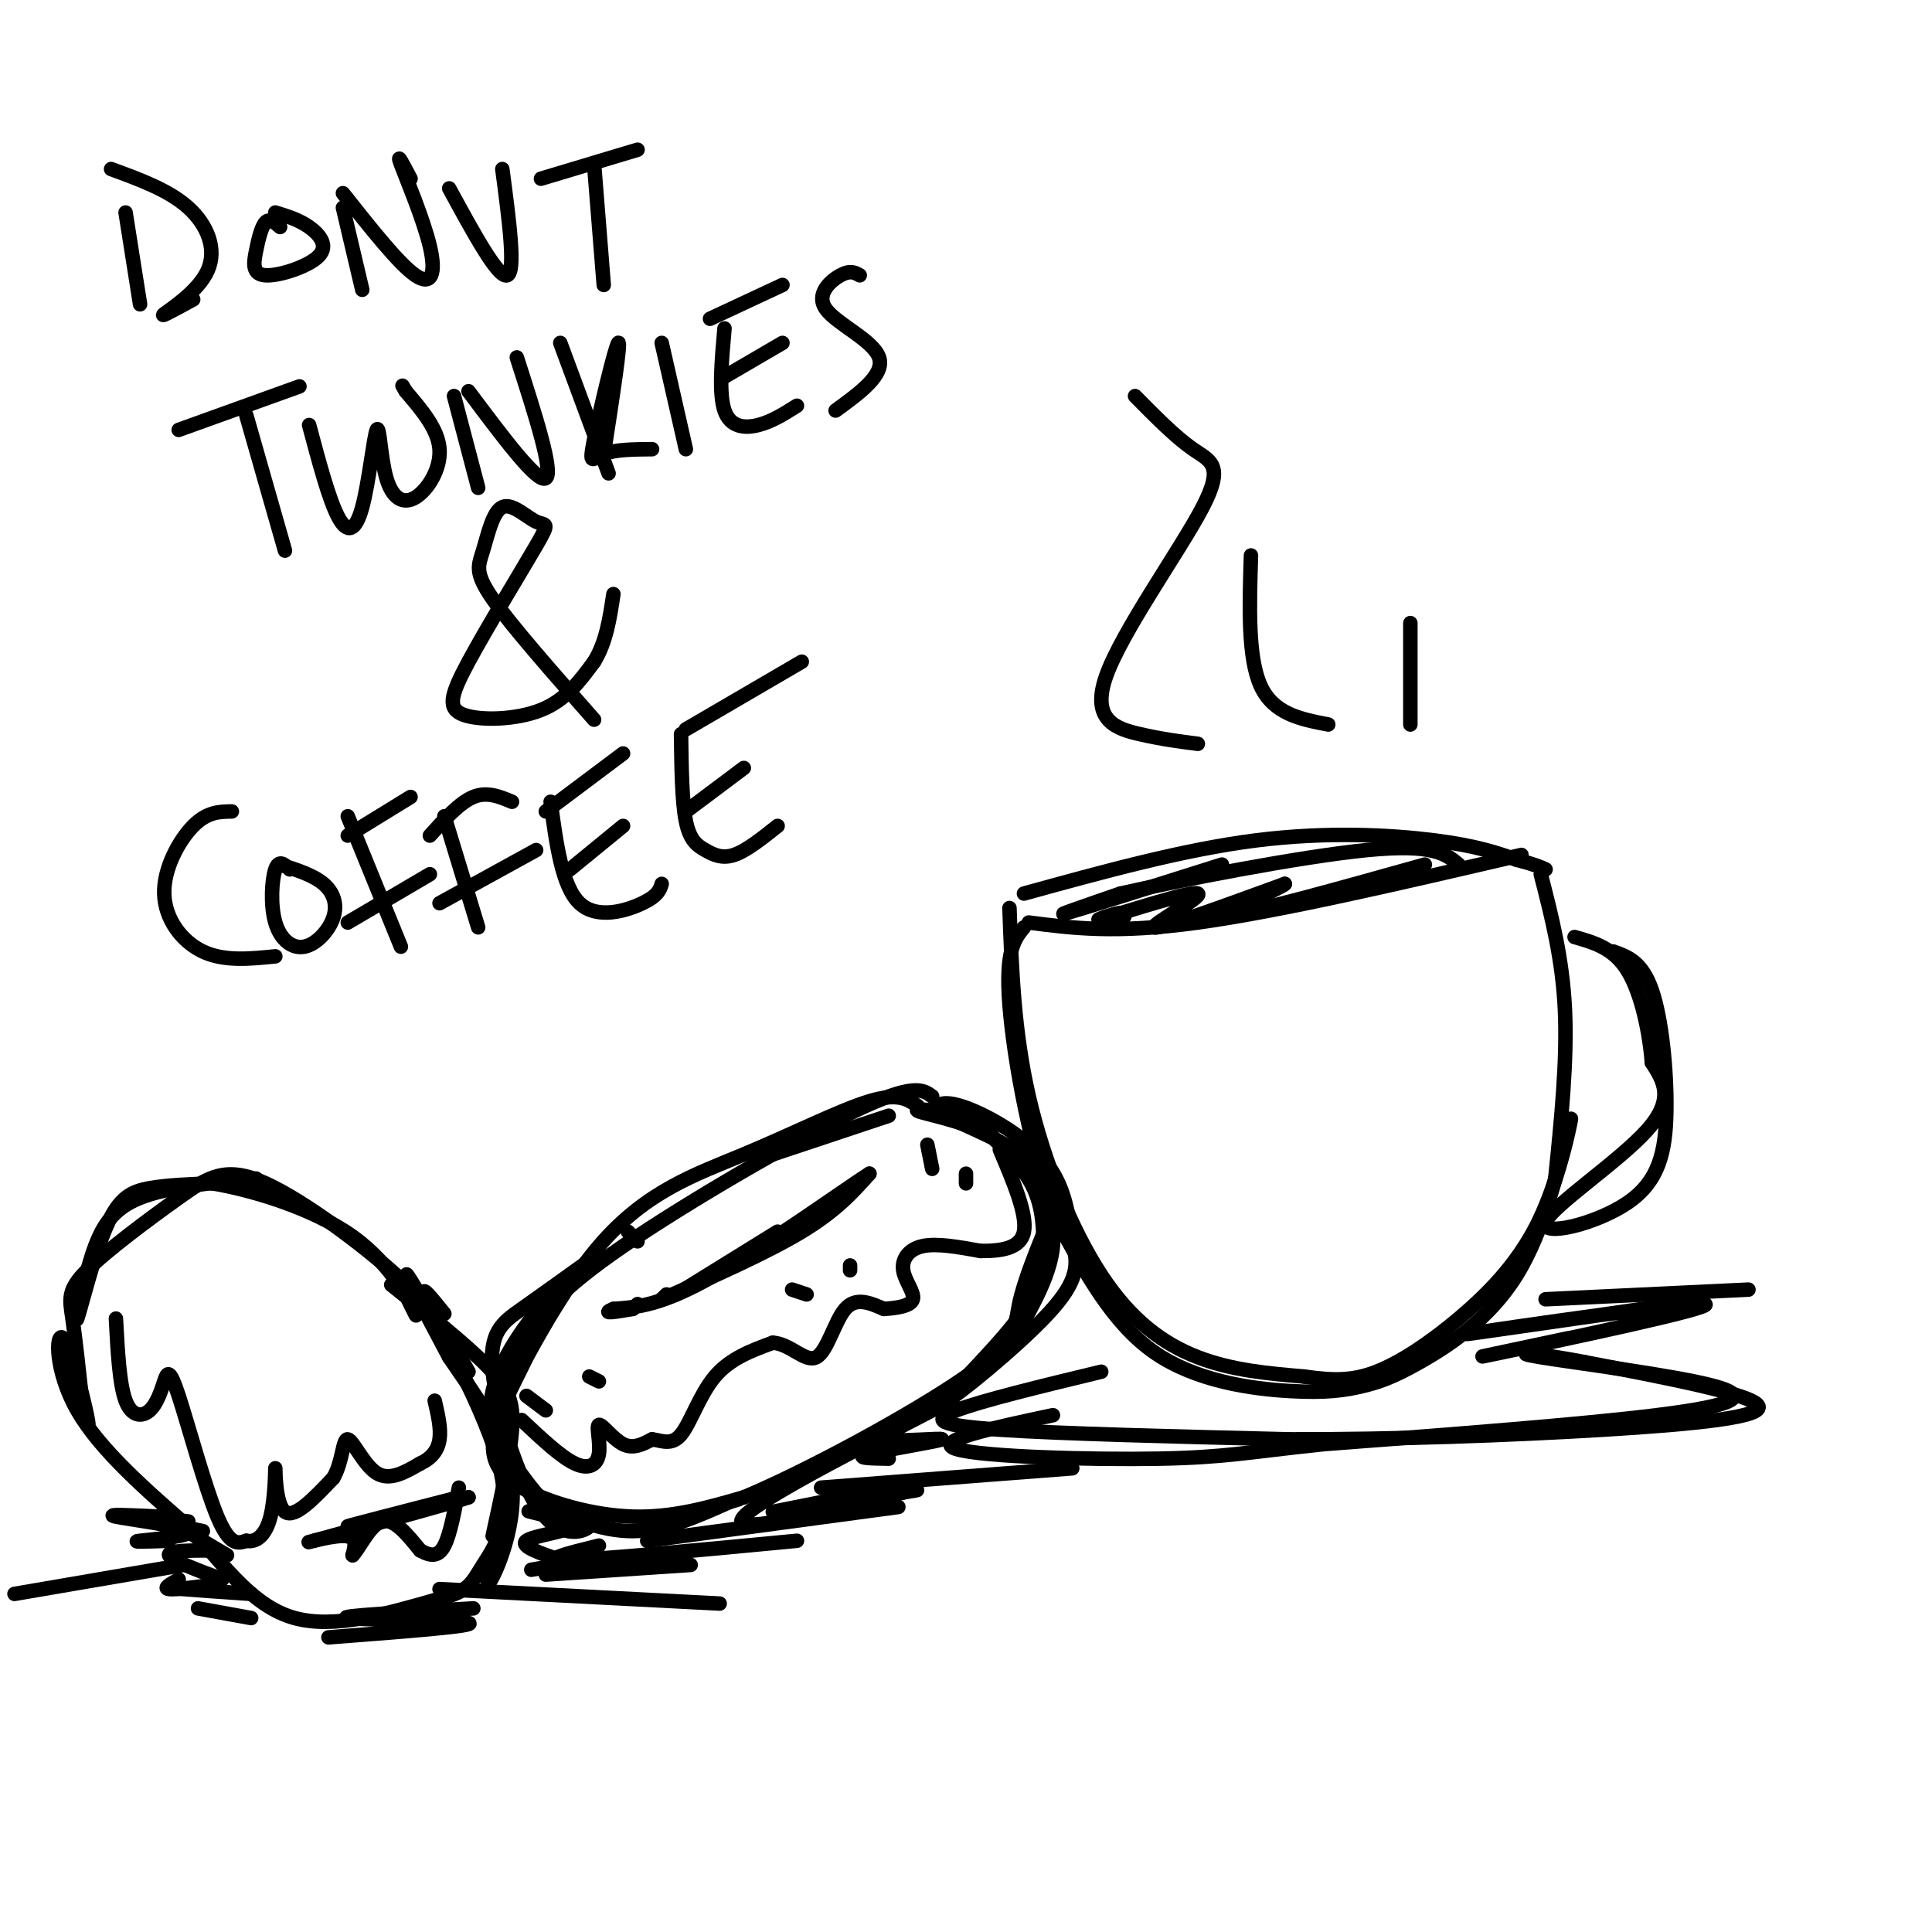 <svg viewBox='0 0 400 400' version='1.1' xmlns='http://www.w3.org/2000/svg' xmlns:xlink='http://www.w3.org/1999/xlink'><g fill='none' stroke='rgb(0,0,0)' stroke-width='3' stroke-linecap='round' stroke-linejoin='round'><path d='M209,188c0.458,12.780 0.917,25.560 4,39c3.083,13.440 8.792,27.542 15,37c6.208,9.458 12.917,14.274 20,17c7.083,2.726 14.542,3.363 22,4'/><path d='M270,285c5.998,0.844 9.994,0.953 15,-1c5.006,-1.953 11.022,-5.967 17,-11c5.978,-5.033 11.917,-11.086 16,-19c4.083,-7.914 6.309,-17.690 7,-21c0.691,-3.310 -0.155,-0.155 -1,3'/><path d='M324,236c-1.363,5.788 -4.271,18.757 -10,28c-5.729,9.243 -14.278,14.761 -20,18c-5.722,3.239 -8.616,4.198 -12,5c-3.384,0.802 -7.257,1.447 -15,1c-7.743,-0.447 -19.355,-1.985 -28,-8c-8.645,-6.015 -14.322,-16.508 -20,-27'/><path d='M219,253c-5.467,-13.489 -9.133,-33.711 -10,-45c-0.867,-11.289 1.067,-13.644 3,-16'/><path d='M212,185c16.533,-4.556 33.067,-9.111 48,-11c14.933,-1.889 28.267,-1.111 37,0c8.733,1.111 12.867,2.556 17,4'/><path d='M314,178c3.833,1.000 4.917,1.500 6,2'/><path d='M319,181c2.250,8.750 4.500,17.500 5,28c0.500,10.500 -0.750,22.750 -2,35'/><path d='M334,197c2.981,1.059 5.962,2.119 8,8c2.038,5.881 3.132,16.584 3,25c-0.132,8.416 -1.489,14.544 -8,19c-6.511,4.456 -18.176,7.238 -17,4c1.176,-3.238 15.193,-12.497 21,-19c5.807,-6.503 3.403,-10.252 1,-14'/><path d='M342,220c-0.467,-6.089 -2.133,-14.311 -5,-19c-2.867,-4.689 -6.933,-5.844 -11,-7'/><path d='M213,191c9.000,1.167 18.000,2.333 35,0c17.000,-2.333 42.000,-8.167 67,-14'/><path d='M253,179c-14.250,4.500 -28.500,9.000 -32,10c-3.500,1.000 3.750,-1.500 11,-4'/><path d='M232,185c12.200,-2.756 37.200,-7.644 51,-9c13.800,-1.356 16.400,0.822 19,3'/><path d='M231,192c1.453,-1.603 2.906,-3.206 1,-3c-1.906,0.206 -7.171,2.220 -3,1c4.171,-1.220 17.777,-5.675 19,-5c1.223,0.675 -9.936,6.478 -9,7c0.936,0.522 13.968,-4.239 27,-9'/><path d='M266,183c0.244,0.378 -12.644,5.822 -10,6c2.644,0.178 20.822,-4.911 39,-10'/><path d='M320,269c0.000,0.000 42.000,-2.000 42,-2'/><path d='M347,270c-24.512,3.530 -49.024,7.060 -42,6c7.024,-1.060 45.583,-6.708 48,-6c2.417,0.708 -31.310,7.774 -42,10c-10.690,2.226 1.655,-0.387 14,-3'/><path d='M228,284c-12.333,2.978 -24.667,5.956 -30,8c-5.333,2.044 -3.667,3.156 9,4c12.667,0.844 36.333,1.422 60,2'/><path d='M267,298c21.655,0.048 45.792,-0.833 65,-2c19.208,-1.167 33.488,-2.619 32,-5c-1.488,-2.381 -18.744,-5.690 -36,-9'/><path d='M328,282c-9.761,-1.906 -16.163,-2.171 -9,-1c7.163,1.171 27.890,3.777 36,6c8.110,2.223 3.603,4.064 -12,6c-15.603,1.936 -42.301,3.968 -69,6'/><path d='M274,299c-15.631,1.643 -20.208,2.750 -34,3c-13.792,0.250 -36.798,-0.357 -42,-2c-5.202,-1.643 7.399,-4.321 20,-7'/><path d='M193,227c-1.899,-1.411 -3.798,-2.821 -16,3c-12.202,5.821 -34.708,18.875 -48,28c-13.292,9.125 -17.369,14.321 -20,19c-2.631,4.679 -3.815,8.839 -5,13'/><path d='M157,240c0.000,0.000 27.000,-9.000 27,-9'/><path d='M190,229c-2.010,-1.400 -4.019,-2.801 -10,-1c-5.981,1.801 -15.933,6.802 -26,11c-10.067,4.198 -20.249,7.592 -30,19c-9.751,11.408 -19.072,30.831 -21,35c-1.928,4.169 3.536,-6.915 9,-18'/><path d='M112,275c-0.656,0.778 -6.794,11.724 -9,19c-2.206,7.276 -0.478,10.882 5,14c5.478,3.118 14.708,5.748 23,6c8.292,0.252 15.646,-1.874 23,-4'/><path d='M154,310c13.381,-5.583 35.333,-17.542 46,-25c10.667,-7.458 10.048,-10.417 11,-15c0.952,-4.583 3.476,-10.792 6,-17'/><path d='M217,253c0.461,-5.380 -1.388,-10.331 -6,-14c-4.612,-3.669 -11.989,-6.056 -15,-8c-3.011,-1.944 -1.657,-3.447 3,-2c4.657,1.447 12.616,5.842 17,11c4.384,5.158 5.192,11.079 6,17'/><path d='M222,257c1.271,4.728 1.450,8.047 -5,15c-6.450,6.953 -19.529,17.540 -21,18c-1.471,0.460 8.668,-9.207 14,-16c5.332,-6.793 5.859,-10.714 6,-15c0.141,-4.286 -0.102,-8.939 -2,-13c-1.898,-4.061 -5.449,-7.531 -9,-11'/><path d='M205,235c-5.239,-2.835 -13.838,-4.423 -15,-5c-1.162,-0.577 5.111,-0.144 9,1c3.889,1.144 5.393,3.000 9,7c3.607,4.000 9.316,10.143 10,17c0.684,6.857 -3.658,14.429 -8,22'/><path d='M122,261c-5.025,3.610 -10.050,7.220 -14,10c-3.950,2.780 -6.824,4.731 -6,13c0.824,8.269 5.344,22.856 10,29c4.656,6.144 9.446,3.847 10,3c0.554,-0.847 -3.127,-0.242 -7,-3c-3.873,-2.758 -7.936,-8.879 -12,-15'/><path d='M103,298c-2.583,-3.632 -3.040,-5.213 0,-11c3.040,-5.787 9.577,-15.780 9,-16c-0.577,-0.220 -8.268,9.333 -10,17c-1.732,7.667 2.494,13.447 5,17c2.506,3.553 3.290,4.880 7,7c3.710,2.120 10.346,5.034 17,5c6.654,-0.034 13.327,-3.017 20,-6'/><path d='M151,311c3.333,-1.000 1.667,-0.500 0,0'/><path d='M137,269c0.000,0.000 1.000,-1.000 1,-1'/><path d='M137,269c10.917,-4.833 21.833,-9.667 29,-14c7.167,-4.333 10.583,-8.167 14,-12'/><path d='M180,243c-4.000,2.489 -21.000,14.711 -32,21c-11.000,6.289 -16.000,6.644 -21,7'/><path d='M127,271c-2.833,1.167 0.583,0.583 4,0'/><path d='M131,271c0.000,0.000 1.000,-1.000 1,-1'/><path d='M140,268c0.000,0.000 21.000,-13.000 21,-13'/><path d='M108,294c4.053,3.815 8.105,7.630 11,9c2.895,1.370 4.632,0.295 5,-2c0.368,-2.295 -0.632,-5.810 0,-6c0.632,-0.190 2.895,2.946 5,4c2.105,1.054 4.053,0.027 6,-1'/><path d='M135,298c2.012,0.250 4.042,1.375 6,-1c1.958,-2.375 3.845,-8.250 7,-12c3.155,-3.750 7.577,-5.375 12,-7'/><path d='M160,278c3.631,0.190 6.708,4.167 9,3c2.292,-1.167 3.798,-7.476 6,-10c2.202,-2.524 5.101,-1.262 8,0'/><path d='M183,271c2.743,-0.172 5.601,-0.603 6,-2c0.399,-1.397 -1.662,-3.761 -2,-6c-0.338,-2.239 1.046,-4.354 4,-5c2.954,-0.646 7.477,0.177 12,1'/><path d='M203,259c4.089,0.022 8.311,-0.422 9,-4c0.689,-3.578 -2.156,-10.289 -5,-17'/><path d='M192,237c0.000,0.000 1.000,5.000 1,5'/><path d='M200,243c0.000,0.000 0.000,2.000 0,2'/><path d='M164,267c0.000,0.000 3.000,1.000 3,1'/><path d='M176,263c0.000,0.000 0.000,-1.000 0,-1'/><path d='M109,289c0.000,0.000 4.000,3.000 4,3'/><path d='M122,285c0.000,0.000 2.000,1.000 2,1'/><path d='M130,255c0.000,0.000 2.000,2.000 2,2'/><path d='M248,154c-3.676,-0.469 -7.352,-0.938 -12,-2c-4.648,-1.062 -10.266,-2.718 -7,-12c3.266,-9.282 15.418,-26.191 20,-35c4.582,-8.809 1.595,-9.517 -2,-12c-3.595,-2.483 -7.797,-6.742 -12,-11'/><path d='M259,115c-0.333,10.583 -0.667,21.167 2,27c2.667,5.833 8.333,6.917 14,8'/><path d='M292,150c0.000,0.000 0.000,-21.000 0,-21'/><path d='M53,244c-9.137,0.864 -18.274,1.727 -24,4c-5.726,2.273 -8.040,5.954 -10,12c-1.960,6.046 -3.567,14.456 -3,13c0.567,-1.456 3.306,-12.776 6,-19c2.694,-6.224 5.341,-7.350 9,-8c3.659,-0.650 8.329,-0.825 13,-1'/><path d='M44,245c7.750,1.286 20.625,5.000 29,11c8.375,6.000 12.250,14.286 13,16c0.750,1.714 -1.625,-3.143 -4,-8'/><path d='M82,264c-5.936,-5.508 -18.776,-15.277 -27,-19c-8.224,-3.723 -11.833,-1.400 -18,3c-6.167,4.400 -14.891,10.877 -19,15c-4.109,4.123 -3.603,5.892 -3,10c0.603,4.108 1.301,10.554 2,17'/><path d='M17,290c0.810,4.439 1.836,7.035 1,3c-0.836,-4.035 -3.533,-14.702 -5,-16c-1.467,-1.298 -1.705,6.772 3,15c4.705,8.228 14.352,16.614 24,25'/><path d='M40,317c7.067,8.067 12.733,15.733 21,18c8.267,2.267 19.133,-0.867 30,-4'/><path d='M91,331c6.185,-1.512 6.648,-3.292 9,-7c2.352,-3.708 6.595,-9.344 3,-22c-3.595,-12.656 -15.027,-32.330 -18,-37c-2.973,-4.670 2.514,5.665 8,16'/><path d='M93,281c4.561,6.861 11.965,16.014 13,26c1.035,9.986 -4.298,20.804 -5,21c-0.702,0.196 3.228,-10.230 4,-18c0.772,-7.770 -1.614,-12.885 -4,-18'/><path d='M97,284c-4.083,-7.000 -8.167,-14.000 -9,-16c-0.833,-2.000 1.583,1.000 4,4'/><path d='M81,266c7.800,6.222 15.600,12.444 20,17c4.400,4.556 5.400,7.444 5,13c-0.400,5.556 -2.200,13.778 -4,22'/><path d='M95,310c-11.667,3.000 -23.333,6.000 -23,6c0.333,0.000 12.667,-3.000 25,-6'/><path d='M97,310c-1.167,0.500 -16.583,4.750 -32,9'/><path d='M65,319c-3.733,1.000 2.933,-1.000 6,-1c3.067,0.000 2.533,2.000 2,4'/><path d='M73,322c1.289,-1.200 3.511,-6.200 6,-7c2.489,-0.800 5.244,2.600 8,6'/><path d='M87,321c2.222,1.244 3.778,1.356 5,-1c1.222,-2.356 2.111,-7.178 3,-12'/><path d='M24,273c0.360,6.803 0.721,13.607 2,17c1.279,3.393 3.478,3.376 5,2c1.522,-1.376 2.367,-4.111 3,-6c0.633,-1.889 1.055,-2.932 3,3c1.945,5.932 5.413,18.838 8,25c2.587,6.162 4.294,5.581 6,5'/><path d='M51,319c2.000,0.413 4.000,-1.054 5,-5c1.000,-3.946 1.000,-10.370 1,-10c0.000,0.370 0.000,7.534 2,9c2.000,1.466 6.000,-2.767 10,-7'/><path d='M69,306c1.976,-3.333 1.917,-8.167 3,-8c1.083,0.167 3.310,5.333 6,7c2.690,1.667 5.845,-0.167 9,-2'/><path d='M87,303c2.333,-1.067 3.667,-2.733 4,-5c0.333,-2.267 -0.333,-5.133 -1,-8'/><path d='M26,44c0.000,0.000 3.000,19.000 3,19'/><path d='M23,35c6.006,2.196 12.012,4.393 16,8c3.988,3.607 5.958,8.625 4,13c-1.958,4.375 -7.845,8.107 -9,9c-1.155,0.893 2.423,-1.054 6,-3'/><path d='M58,47c-1.071,-0.929 -2.143,-1.859 -3,-1c-0.857,0.859 -1.500,3.506 -2,6c-0.500,2.494 -0.856,4.833 2,5c2.856,0.167 8.923,-1.840 11,-4c2.077,-2.160 0.165,-4.474 -2,-6c-2.165,-1.526 -4.582,-2.263 -7,-3'/><path d='M71,43c0.000,0.000 4.000,17.000 4,17'/><path d='M71,40c5.810,7.339 11.619,14.679 15,17c3.381,2.321 4.333,-0.375 3,-6c-1.333,-5.625 -4.952,-14.179 -6,-17c-1.048,-2.821 0.476,0.089 2,3'/><path d='M93,39c5.083,9.333 10.167,18.667 12,18c1.833,-0.667 0.417,-11.333 -1,-22'/><path d='M112,37c0.000,0.000 20.000,-6.000 20,-6'/><path d='M123,34c0.000,0.000 2.000,25.000 2,25'/><path d='M37,89c0.000,0.000 25.000,-9.000 25,-9'/><path d='M51,86c0.000,0.000 8.000,28.000 8,28'/><path d='M64,88c2.054,7.703 4.108,15.406 6,19c1.892,3.594 3.623,3.078 5,-2c1.377,-5.078 2.399,-14.720 3,-16c0.601,-1.280 0.780,5.801 2,10c1.220,4.199 3.482,5.515 6,4c2.518,-1.515 5.291,-5.861 5,-10c-0.291,-4.139 -3.645,-8.069 -7,-12'/><path d='M84,81c-1.167,-2.000 -0.583,-1.000 0,0'/><path d='M94,82c0.000,0.000 5.000,19.000 5,19'/><path d='M97,81c7.167,9.583 14.333,19.167 16,18c1.667,-1.167 -2.167,-13.083 -6,-25'/><path d='M116,71c0.000,0.000 10.000,27.000 10,27'/><path d='M125,94c1.833,-11.887 3.667,-23.774 3,-23c-0.667,0.774 -3.833,14.208 -5,20c-1.167,5.792 -0.333,3.940 2,3c2.333,-0.940 6.167,-0.970 10,-1'/><path d='M137,71c0.000,0.000 5.000,22.000 5,22'/><path d='M150,68c-0.600,6.756 -1.200,13.511 0,17c1.200,3.489 4.200,3.711 7,3c2.800,-0.711 5.400,-2.356 8,-4'/><path d='M150,78c0.000,0.000 12.000,-7.000 12,-7'/><path d='M147,66c0.000,0.000 15.000,-7.000 15,-7'/><path d='M178,57c-0.970,-0.560 -1.940,-1.119 -4,0c-2.060,1.119 -5.208,3.917 -3,7c2.208,3.083 9.774,6.452 11,10c1.226,3.548 -3.887,7.274 -9,11'/><path d='M123,149c-8.577,-9.733 -17.154,-19.465 -21,-25c-3.846,-5.535 -2.959,-6.871 -2,-10c0.959,-3.129 1.992,-8.050 4,-9c2.008,-0.950 4.992,2.071 7,3c2.008,0.929 3.041,-0.235 0,5c-3.041,5.235 -10.155,16.867 -14,24c-3.845,7.133 -4.420,9.767 -1,11c3.420,1.233 10.834,1.067 16,-1c5.166,-2.067 8.083,-6.033 11,-10'/><path d='M123,137c2.500,-4.000 3.250,-9.000 4,-14'/><path d='M48,168c-2.554,0.036 -5.107,0.071 -8,3c-2.893,2.929 -6.125,8.750 -6,14c0.125,5.250 3.607,9.929 8,12c4.393,2.071 9.696,1.536 15,1'/><path d='M60,180c-1.135,-1.059 -2.270,-2.117 -3,0c-0.730,2.117 -1.055,7.410 0,11c1.055,3.590 3.489,5.478 6,5c2.511,-0.478 5.099,-3.321 6,-6c0.901,-2.679 0.115,-5.194 -2,-7c-2.115,-1.806 -5.557,-2.903 -9,-4'/><path d='M72,169c0.000,0.000 11.000,27.000 11,27'/><path d='M72,173c0.000,0.000 13.000,-8.000 13,-8'/><path d='M72,191c0.000,0.000 17.000,-10.000 17,-10'/><path d='M92,169c0.000,0.000 7.000,23.000 7,23'/><path d='M89,173c3.083,-3.417 6.167,-6.833 9,-8c2.833,-1.167 5.417,-0.083 8,1'/><path d='M91,187c0.000,0.000 20.000,-11.000 20,-11'/><path d='M114,166c1.178,8.778 2.356,17.556 6,21c3.644,3.444 9.756,1.556 13,0c3.244,-1.556 3.622,-2.778 4,-4'/><path d='M118,180c0.000,0.000 11.000,-9.000 11,-9'/><path d='M113,168c0.000,0.000 16.000,-12.000 16,-12'/><path d='M141,152c0.095,6.994 0.190,13.988 1,18c0.810,4.012 2.333,5.042 4,6c1.667,0.958 3.476,1.845 6,1c2.524,-0.845 5.762,-3.423 9,-6'/><path d='M142,168c0.000,0.000 12.000,-9.000 12,-9'/><path d='M142,151c0.000,0.000 24.000,-14.000 24,-14'/><path d='M124,320c-6.417,1.583 -12.833,3.167 -6,3c6.833,-0.167 26.917,-2.083 47,-4'/><path d='M134,319c0.000,0.000 52.000,-7.000 52,-7'/><path d='M160,313c0.000,0.000 25.000,-5.000 25,-5'/><path d='M184,302c-3.786,-0.054 -7.571,-0.107 -4,-1c3.571,-0.893 14.500,-2.625 15,-3c0.500,-0.375 -9.429,0.607 -12,0c-2.571,-0.607 2.214,-2.804 7,-5'/><path d='M190,293c4.476,-2.369 12.167,-5.792 3,-1c-9.167,4.792 -35.190,17.798 -39,22c-3.810,4.202 14.595,-0.399 33,-5'/><path d='M187,309c5.333,-0.833 2.167,-0.417 -1,0'/><path d='M170,308c0.000,0.000 52.000,-4.000 52,-4'/><path d='M52,330c-6.083,-0.417 -12.167,-0.833 -14,-1c-1.833,-0.167 0.583,-0.083 3,0'/><path d='M47,322c-3.583,-2.083 -7.167,-4.167 -8,-5c-0.833,-0.833 1.083,-0.417 3,0'/><path d='M39,315c0.000,0.000 -9.000,-1.000 -9,-1'/><path d='M33,314c-5.833,-0.280 -11.667,-0.560 -9,0c2.667,0.560 13.833,1.958 15,3c1.167,1.042 -7.667,1.726 -10,2c-2.333,0.274 1.833,0.137 6,0'/><path d='M44,321c-4.667,0.000 -9.333,0.000 -9,1c0.333,1.000 5.667,3.000 11,5'/><path d='M45,328c-4.333,0.583 -8.667,1.167 -10,1c-1.333,-0.167 0.333,-1.083 2,-2'/><path d='M38,324c0.000,0.000 -35.000,6.000 -35,6'/><path d='M41,333c0.000,0.000 11.000,2.000 11,2'/><path d='M91,329c0.000,0.000 58.000,3.000 58,3'/><path d='M98,333c-14.400,0.800 -28.800,1.600 -26,2c2.800,0.400 22.800,0.400 25,1c2.200,0.600 -13.400,1.800 -29,3'/><path d='M113,326c0.000,0.000 30.000,-2.000 30,-2'/><path d='M114,314c-2.905,-0.696 -5.810,-1.393 -4,-1c1.810,0.393 8.333,1.875 8,3c-0.333,1.125 -7.524,1.893 -9,3c-1.476,1.107 2.762,2.554 7,4'/><path d='M116,323c0.167,1.000 -2.917,1.500 -6,2'/></g>
</svg>